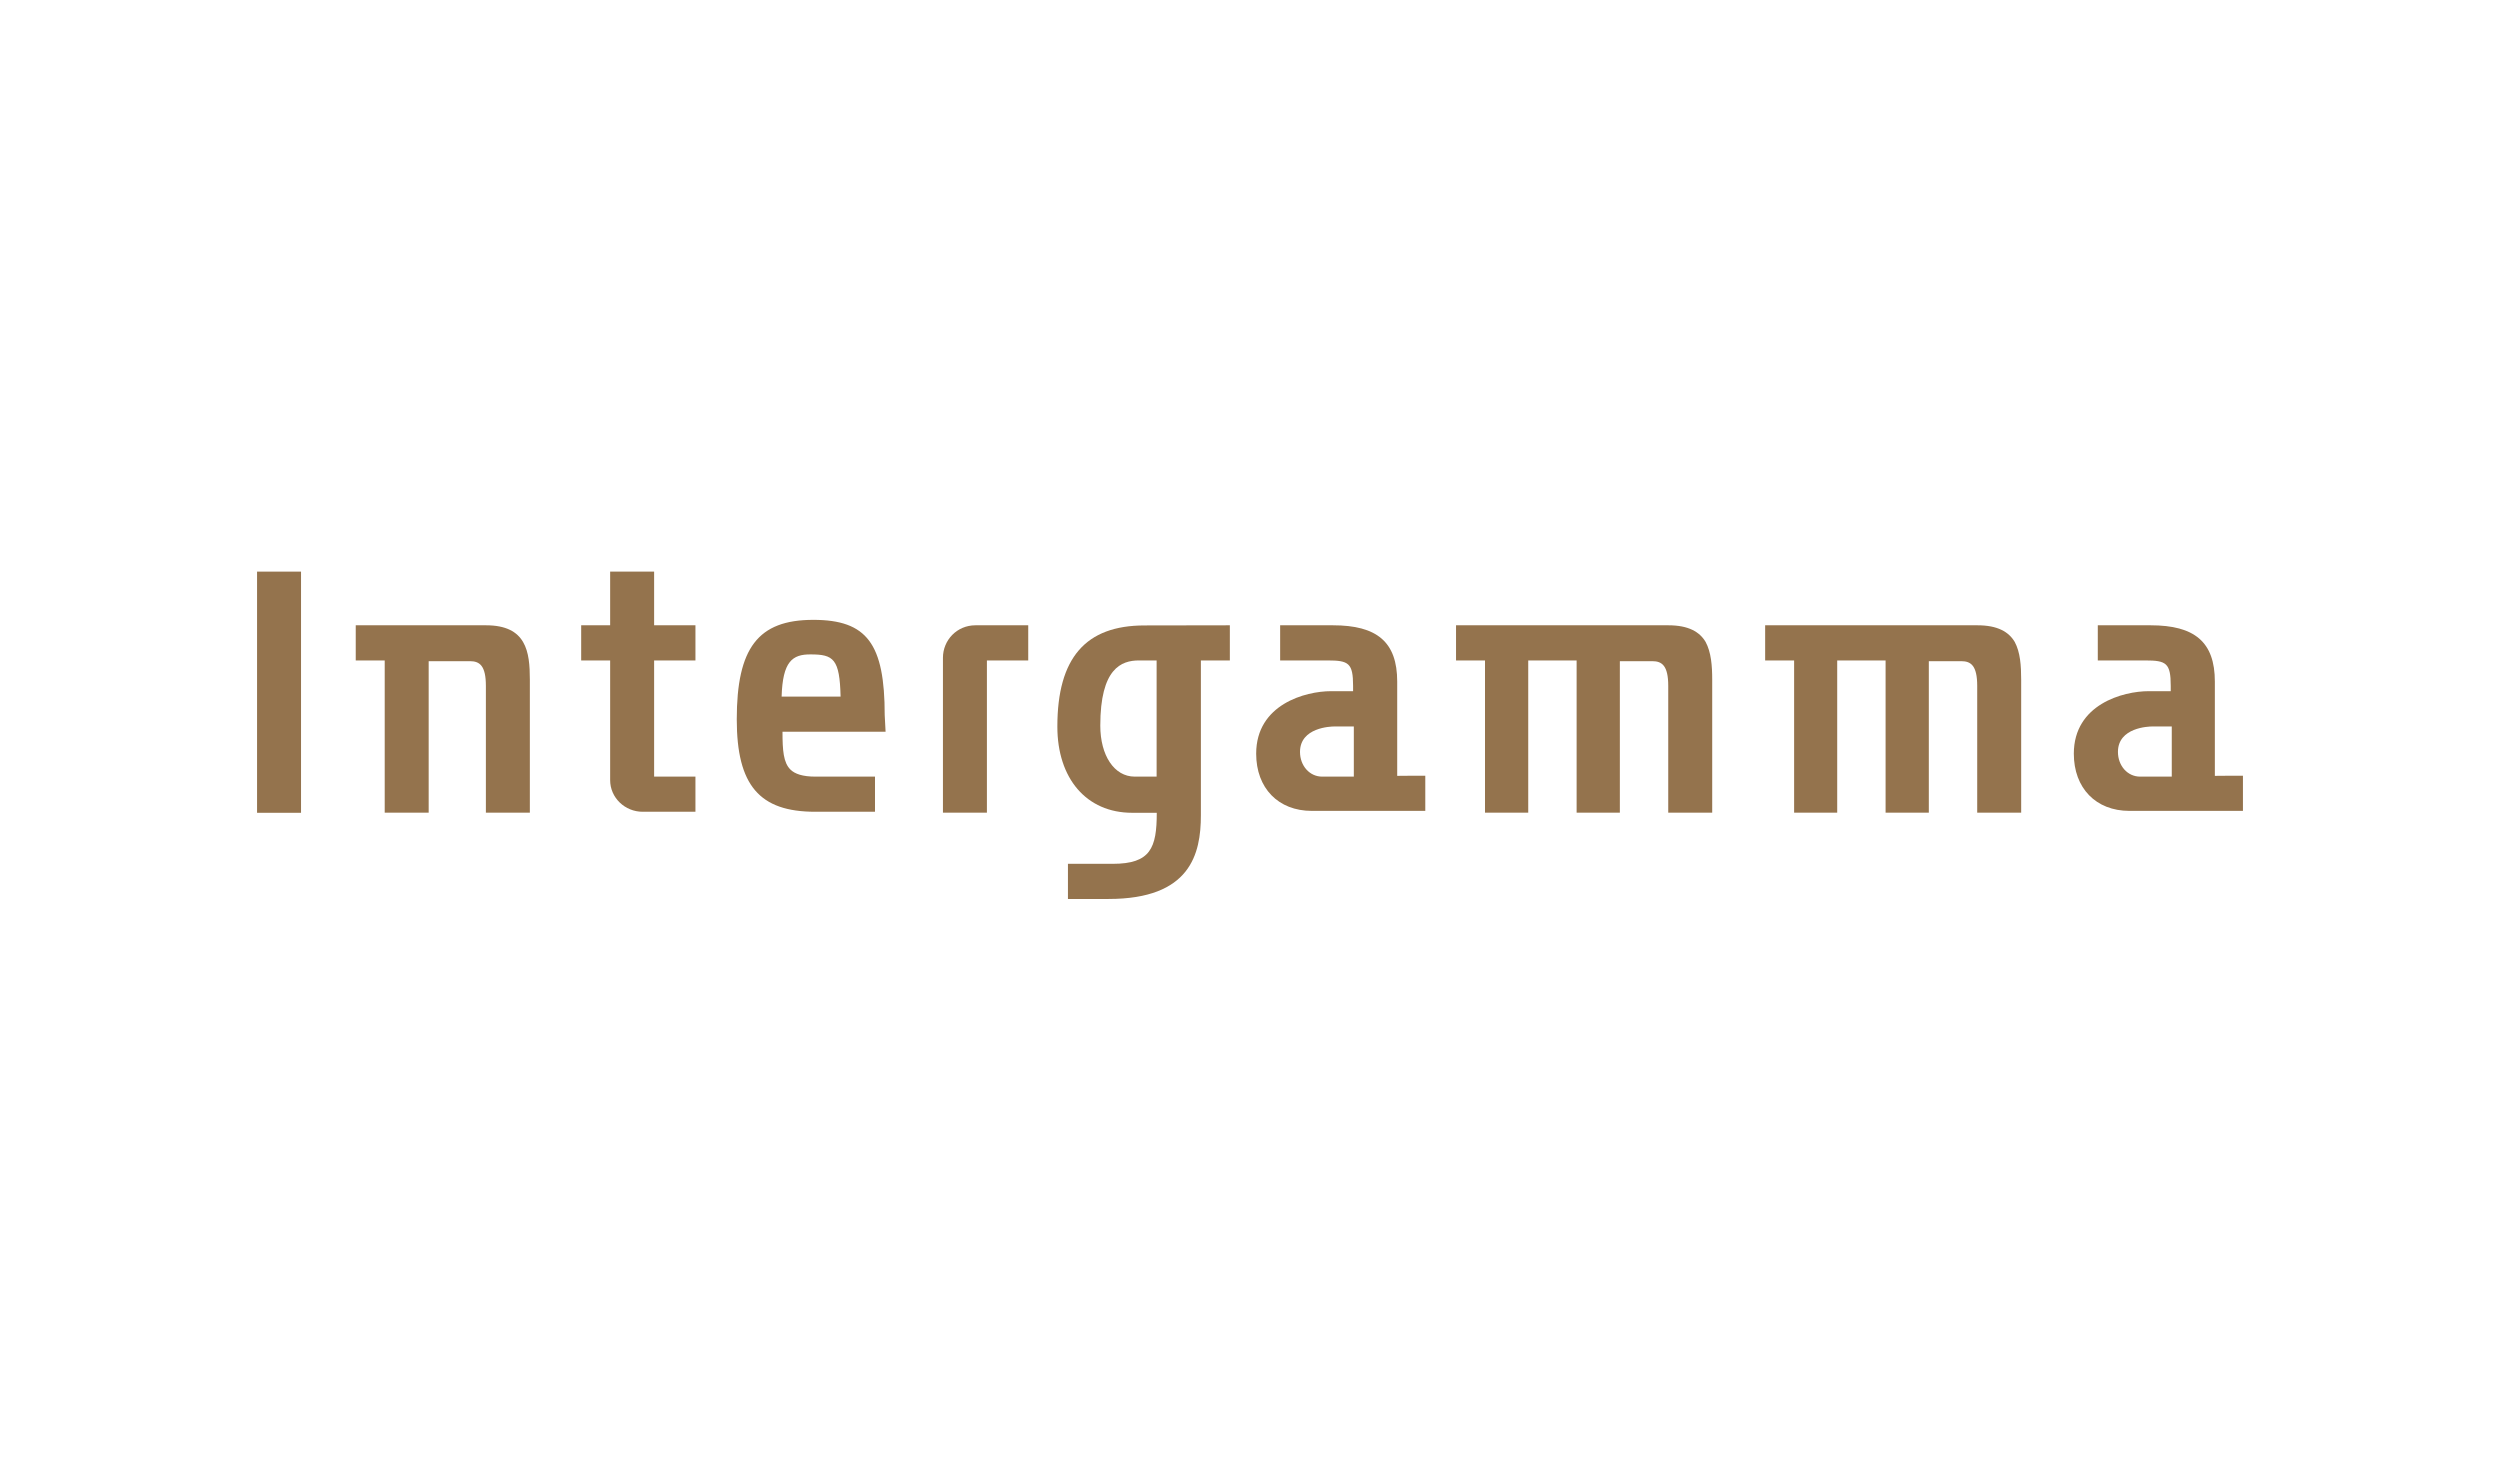 <?xml version="1.0" encoding="UTF-8"?> <svg xmlns="http://www.w3.org/2000/svg" xmlns:xlink="http://www.w3.org/1999/xlink" version="1.1" id="Logo" x="0px" y="0px" viewBox="0 0 170 100" style="enable-background:new 0 0 170 100;" xml:space="preserve"> <style type="text/css"> .st0{fill:#94734d;} </style> <g> <g id="XMLID_00000156557798121901310590000016763285811525076415_"> <g> <path class="st0" d="M152.52,52.75v2.39h-7.36c-0.18,0-0.3,0-0.36,0c-2.28,0-3.78-1.55-3.78-3.89c0-3.36,3.36-4.25,5.09-4.25 c0,0,1.13,0,1.5,0v-0.36c0-1.55-0.3-1.73-1.73-1.73h-3.23v-2.39h3.41c0.06,0,0.12,0,0.18,0c2.99,0,4.37,1.13,4.37,3.83 c0,0,0,5.65,0,6.41C150.6,52.75,152.52,52.75,152.52,52.75z M147.68,52.81V49.4c-0.42,0-1.32,0-1.32,0 c-0.24,0-2.34,0.06-2.34,1.73c0,0.95,0.66,1.68,1.5,1.68H147.68z"></path> <path class="st0" d="M137.44,46.22v9.04h-2.99v-8.62c0-1.37-0.42-1.68-1.08-1.68h-2.21v10.3h-2.94V44.91h-3.29v10.35H122V44.91 h-1.97v-2.39h0.24h2.52h11.5c0.06,0,0.12,0,0.18,0c1.37,0,2.13,0.45,2.53,1.13C137.38,44.35,137.44,45.27,137.44,46.22z"></path> <path class="st0" d="M116.43,46.22v9.04h-2.99v-8.62c0-1.37-0.42-1.68-1.08-1.68h-2.21v10.3h-2.94V44.91h-3.29v10.35h-2.94V44.91 h-1.97v-2.39h0.24h2.52h11.5c0.06,0,0.12,0,0.18,0c1.37,0,2.13,0.45,2.53,1.13C116.36,44.35,116.43,45.27,116.43,46.22z"></path> <path class="st0" d="M96.92,52.75v2.39h-7.36c-0.18,0-0.3,0-0.36,0c-2.28,0-3.78-1.55-3.78-3.89c0-3.36,3.36-4.25,5.09-4.25 c0,0,1.13,0,1.5,0v-0.36c0-1.55-0.3-1.73-1.73-1.73h-3.23v-2.39h3.41c0.06,0,0.12,0,0.18,0c2.99,0,4.37,1.13,4.37,3.83 c0,0,0,5.65,0,6.41C95,52.75,96.92,52.75,96.92,52.75z M92.06,52.81V49.4c-0.42,0-1.32,0-1.32,0c-0.24,0-2.34,0.06-2.34,1.73 c0,0.95,0.66,1.68,1.5,1.68H92.06z"></path> <path class="st0" d="M83.63,42.52v2.39h-1.97v10.53c0,2.63-0.71,5.69-6.28,5.69h-2.76v-2.39h0.24h2.75h0.06 c2.57,0,2.99-1.08,2.99-3.47h-1.37c-0.12,0-0.24,0-0.3,0c-3.12,0-5.09-2.34-5.09-5.86c0-4.67,1.92-6.88,5.93-6.88L83.63,42.52 L83.63,42.52z M78.65,52.81v-7.9h-1.2c-1.2,0-2.63,0.54-2.63,4.43c0,2.04,0.95,3.47,2.34,3.47H78.65z"></path> <path class="st0" d="M69.92,42.52v2.39h-2.81v10.35h-2.99V44.73c0-1.2,0.95-2.21,2.21-2.21H69.92z"></path> <path class="st0" d="M60.16,48.63l0.06,1.13c0,0-6.59,0-7.01,0c0,1.26,0.06,2.1,0.54,2.57c0.3,0.3,0.84,0.48,1.68,0.48h4.07v2.39 h-4.07c-3.78,0-5.33-1.79-5.33-6.28c0-4.85,1.44-6.77,5.2-6.77C58.96,42.15,60.16,43.78,60.16,48.63z M53.15,47.37h4.01 c-0.06-2.57-0.48-2.87-2.04-2.87C53.88,44.49,53.22,44.98,53.15,47.37z"></path> <path class="st0" d="M47.29,52.81v2.39h-3.59c-1.2,0-2.21-0.95-2.21-2.15v-1.68v-6.46h-1.97v-2.39c0,0,1.62,0,1.97,0v-3.65h2.75 h0.24v3.65h2.81v2.39h-2.81v7.9C44.48,52.81,47.29,52.81,47.29,52.81z"></path> <path class="st0" d="M36.03,46.22v9.04h-2.99v-8.62c0-1.37-0.42-1.68-1.08-1.68h-2.81v10.3h-2.99V44.91h-1.97v-2.39h0.24h2.63 h5.09c0.51,0,0.76,0,0.9,0C35.79,42.52,36.03,44.31,36.03,46.22z"></path> <polygon class="st0" points="20.47,38.87 20.47,55.27 17.48,55.27 17.48,38.87 20.23,38.87 "></polygon> </g> </g> </g> </svg> 